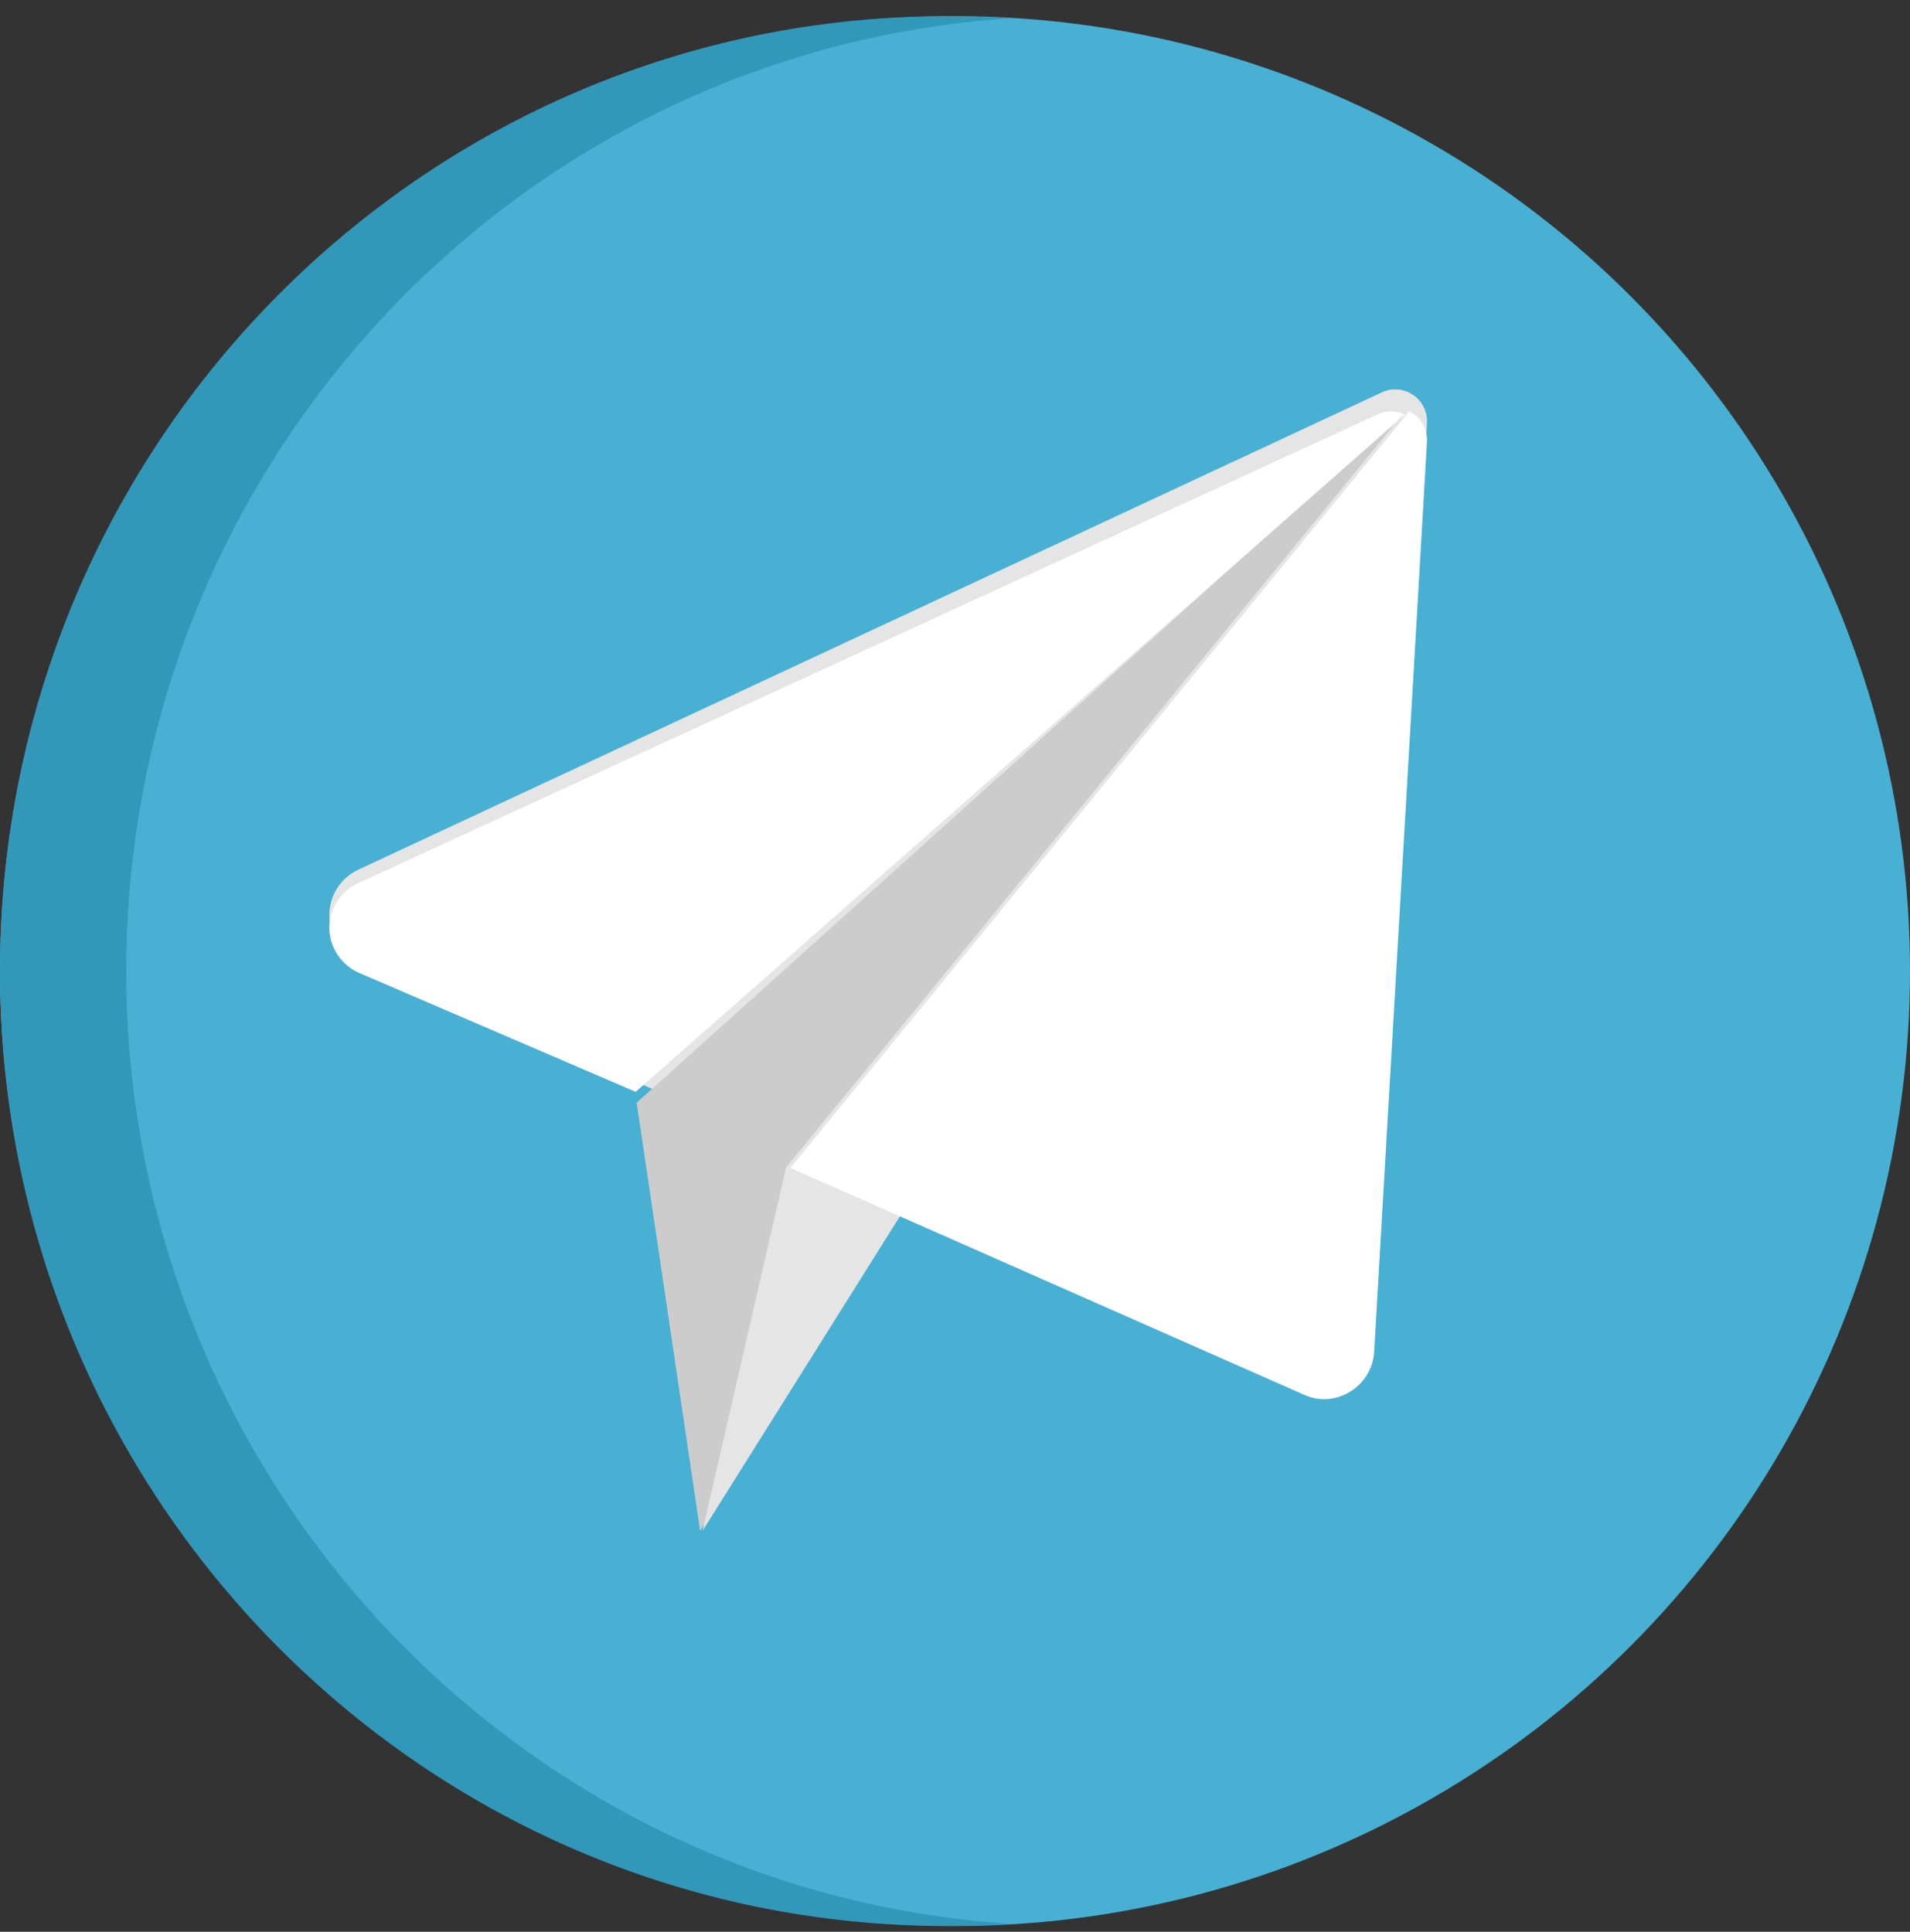 <?xml version="1.0" encoding="UTF-8"?> <svg xmlns="http://www.w3.org/2000/svg" xmlns:xlink="http://www.w3.org/1999/xlink" width="87px" height="88px" viewBox="0 0 87 88"><rect x="0" y="0" width="87" height="88" fill="#333333" stroke="none"/> <!-- Generator: Sketch 59 (86127) - https://sketch.com --> <title>001-telegram</title> <desc>Created with Sketch.</desc> <g id="Page-1" stroke="none" stroke-width="1" fill="none" fill-rule="evenodd"> <g id="workshop_layout" transform="translate(-610, -6872)" fill-rule="nonzero"> <g id="001-telegram" transform="translate(610, 6872)"> <circle id="Oval" fill="#47B0D3" cx="43.5" cy="44.237" r="43.5"></circle> <path d="M5.75,44.237 C5.75,21.188 23.523,2.328 46,0.836 C45.049,0.773 44.091,0.737 43.125,0.737 C19.308,0.737 0,20.213 0,44.237 C0,68.262 19.308,87.737 43.125,87.737 C44.091,87.737 45.049,87.702 46,87.639 C23.524,86.146 5.75,67.287 5.75,44.237 Z" id="Path" fill="#3298BA"></path> <path d="M64.367,17.988 C63.945,17.701 63.404,17.658 62.943,17.873 L16.317,39.618 C15.498,40 14.98,40.836 15.001,41.741 C15.02,42.628 15.557,43.425 16.368,43.781 L59.354,62.538 C60.789,63.191 62.479,62.162 62.571,60.593 L64.998,19.271 C65.027,18.762 64.788,18.275 64.367,17.988 Z" id="Path" fill="#E5E5E5"></path> <polygon id="Path" fill="#CCCCCC" points="29 50.231 31.891 69.737 64 18.737"></polygon> <path d="M62.767,18.87 L16.312,40.231 C15.512,40.599 14.991,41.419 15,42.291 C15.01,43.163 15.553,43.971 16.362,44.321 L28.953,49.737 L64,18.879 C63.614,18.695 63.162,18.688 62.767,18.87 Z" id="Path" fill="#FFFFFF"></path> <polygon id="Path" fill="#E5E5E5" points="35.806 53.181 32 69.737 64 18.737"></polygon> <path d="M64.372,18.843 C64.313,18.803 64.251,18.768 64.188,18.737 L36,53.204 L59.402,63.537 C60.825,64.193 62.501,63.16 62.592,61.586 L64.998,20.131 C65.027,19.62 64.79,19.131 64.372,18.843 Z" id="Path" fill="#FFFFFF"></path> </g> </g> </g> </svg> 